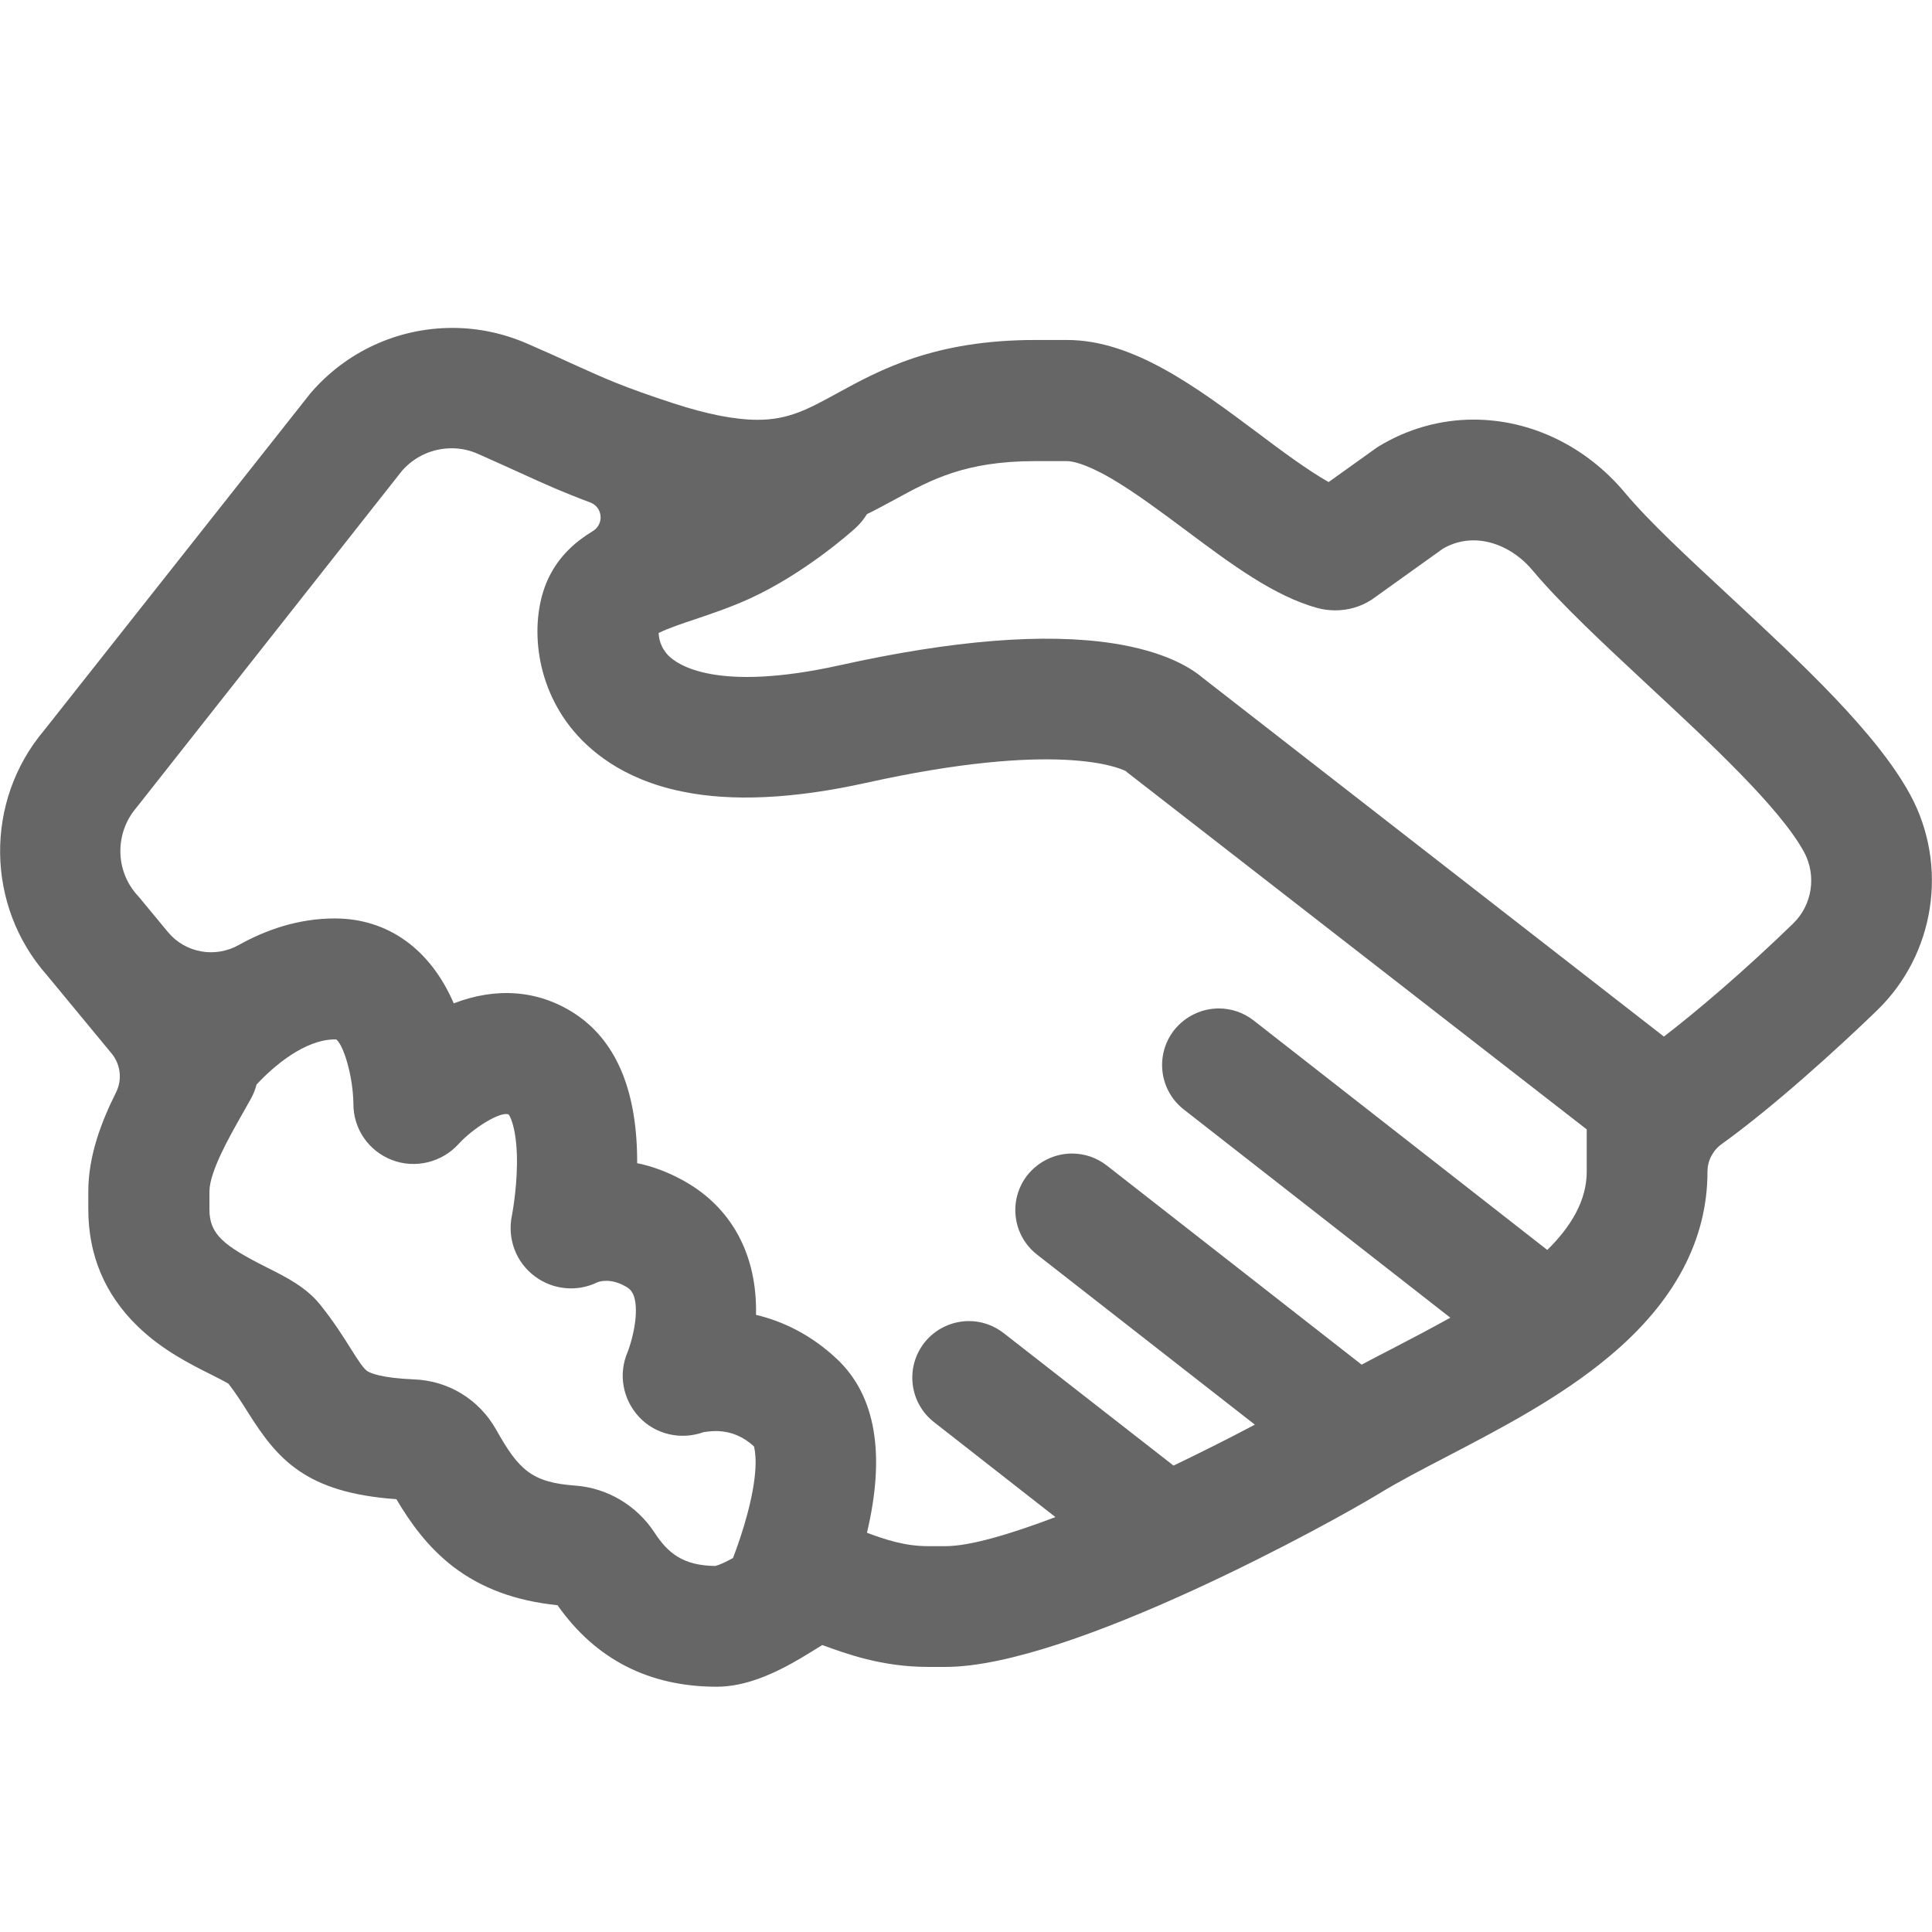 <?xml version="1.0" standalone="no"?><!DOCTYPE svg PUBLIC "-//W3C//DTD SVG 1.1//EN" "http://www.w3.org/Graphics/SVG/1.1/DTD/svg11.dtd"><svg t="1758780631208" class="icon" viewBox="0 0 1024 1024" version="1.1" xmlns="http://www.w3.org/2000/svg" p-id="24787" xmlns:xlink="http://www.w3.org/1999/xlink" width="200" height="200"><path d="M1012.5 421.3c-17.8-32.8-57.4-69.6-95.7-105.2-22.2-20.6-43.1-40-55.6-55-20.6-24.6-49.8-38.7-80.2-38.7-17.8 0-35.3 5-50.6 14.4l-0.9 0.6-25.3 18.1c-11-6.2-24.9-16.5-37.5-26-32.4-24.2-66-49.3-101.1-49.3h-16.8c-53.5 0-82.2 15.7-105.2 28.3-15.4 8.4-25.6 14-42 14-12 0-26.8-2.9-44.9-8.8-26.5-8.7-35.5-12.8-53.4-20.9-6.5-3-14-6.4-23.7-10.6-12.6-5.5-26-8.4-39.8-8.4-29 0-56.4 12.6-75.3 34.7l-0.4 0.5L23.3 387.2c-31.6 37.5-30.9 93 1.6 129.7l34.2 41.4c4.9 5.9 5.8 14.1 2.3 20.9-7.8 15.6-14.6 33.6-14.6 52.3v9.4c0 24.4 8.8 45.2 26.1 62 12.9 12.6 28.1 20.2 39.3 25.8 3 1.5 6.9 3.5 8.9 4.7 4.1 5.3 7.3 10.4 10.4 15.3 15.5 24.6 30.4 42.5 78.6 45.9 7.2 12.2 16.5 25.3 30 35.7 15 11.5 33.1 18.2 55.4 20.5 20.2 28.7 48.5 43.2 84.4 43.2 14.9 0 29.9-6.5 44.5-15.1 3.7-2.2 7.4-4.5 11.1-6.8 0.1-0.1 0.2-0.1 0.3-0.2 12.6 4.6 31.6 11.6 56 11.6h9.4c66 0 205.6-77 230.3-92.2 9.7-5.9 22.1-12.4 35.2-19.2 28.2-14.7 60.2-31.3 86.4-53.3C887.6 690 905 657.1 905 621c0-5.8 2.8-11.2 7.5-14.6 27.2-19.5 62-51.1 82.4-70.9 30.7-29.7 37.9-76.7 17.6-114.2zM396.1 802.5c-2.4 9-5.3 17.3-7.6 23.3-4.2 2.3-7.3 3.7-9.4 4.2-17.3-0.2-25.2-7-32.2-17.7-9.4-14.4-25.1-23.7-42-24.9-23-1.7-29.9-8.2-41.9-29.6-9-16-25.2-26-43.6-26.7-17.2-0.7-22.9-3.3-24.6-4.3-2.1-1.4-4.7-5.3-8.9-12-4-6.4-9-14.3-16.2-23.3-7.5-9.3-17.8-14.5-28.6-19.9-22.6-11.4-30.1-17.4-30.1-30.6v-9.4c0-10.7 11-29.8 17.5-41.3 1.5-2.7 3-5.3 4.4-7.8 1.4-2.5 2.4-5.1 3.1-7.7 8.9-9.6 25.5-23.9 41.6-23.9h0.6c3.9 3 8.9 19.4 9.1 34-0.1 13.3 8 25.1 20.4 29.9 12.4 4.8 26.5 1.3 35.4-8.5 7.4-8.2 22.2-17.5 26.5-15.6 1.4 1.8 4.6 9.7 4.4 26.6-0.2 14.5-2.7 27.1-2.7 27.1-2.5 12.2 2.2 24.7 12.2 32.1 9.6 7.2 22.5 8.4 33.2 3.1 1.4-0.5 7.1-2.2 14.8 2.2 2.2 1.2 5.9 3.3 5.5 14.5-0.4 9.9-3.9 19.1-4.3 20.2-5.1 11.7-2.7 25 5.9 34.4 8.7 9.4 22.2 12.5 34.2 8.2 0 0 3.6-0.7 7.7-0.6 7.2 0.3 13.4 2.9 19.1 8.1 0.4 1.7 3.1 11.2-3.5 35.9zM841 621c0 15.2-8.2 29-20.9 41.5L664.5 540.9c-5.5-4.3-12-6.4-18.5-6.4-8.9 0-17.7 4-23.7 11.5-10.2 13.1-7.9 31.9 5.2 42.1l141.2 110.3c-10.6 5.9-21.3 11.5-31.5 16.8-5.3 2.7-10.5 5.4-15.5 8.1l-135-105.5c-5.5-4.3-12-6.4-18.5-6.4-8.9 0-17.7 4-23.7 11.5-10.2 13.1-7.9 31.9 5.2 42.1l115.4 90.1c-13.2 7-27.9 14.4-43.1 21.7l-90-70.2c-5.5-4.3-12-6.4-18.4-6.4-8.9 0-17.8 4-23.7 11.5-10.2 13.1-7.9 31.9 5.2 42.1l64.3 50.3c-24.3 9.2-45.5 15.4-58.2 15.4h-9.4c-12.3 0-22.9-3.6-32.3-7.1 9.9-41.7 4.6-72.5-15.6-91.8-13.8-13.1-28.9-20.3-43.2-23.7 0.7-31.7-12.8-56.8-38.2-71-8.6-4.8-17-7.8-24.8-9.4v-2.3c-0.3-37.2-11.6-63.2-33.6-77.3-18.9-12.1-41-13.8-63.6-5.1-12.4-28.7-34.9-45-63.1-45-19.2 0-36.4 6-50.9 14.1-12.5 7-28.3 4.2-37.5-6.9l-15.3-18.5-0.9-1c-11.8-13-12-32.9-0.6-46.3l0.4-0.5 140.5-178.2c6.7-7.6 16.2-11.9 26.3-11.9 4.8 0 9.6 1 14 3 9.3 4.1 16.5 7.4 22.9 10.3 12.9 5.9 22.3 10.1 36.5 15.4 6.7 2.5 7.5 11.5 1.4 15.2-9.4 5.7-17.7 13.2-23.1 24.1-9.9 19.8-9.3 53.5 11.1 79.6 9.4 12 27.3 27.8 59.2 34.3 26.4 5.5 59.2 3.9 97.3-4.5 101.4-22.5 134.2-8.2 138-6.3 0.2 0.1 0.3 0.2 0.4 0.4L841 598.6V621z m109.4-131.5c-26.2 25.4-51.4 46.8-68.5 59.9L637.5 359.3c-6.7-5.7-20.6-14.1-47.5-18.3-36.3-5.6-85-1.7-144.9 11.6-65.5 14.5-86-0.3-90.8-5.1-4.2-4.3-5.1-9.1-5.2-12 4.5-2.3 13.3-5.3 19.4-7.3 8.8-3 18.7-6.3 28.8-10.9 28.9-13.2 53.5-35 56.2-37.5 2.4-2.2 4.4-4.7 6-7.3 5.2-2.5 10-5.2 14.7-7.7 19.2-10.5 37.3-20.4 74.5-20.4h16.8c2.3 0 9.2 0.9 23.5 9.2 12.3 7.2 26 17.4 39.3 27.3 24.2 18.1 47 35.1 70.1 41.4 3 0.8 6.2 1.2 9.3 1.2 6.7 0 13.2-1.8 18.9-5.4l0.9-0.6 37.3-26.7c5-2.9 10.5-4.4 16.2-4.4 11.3 0 22.9 5.9 31.2 15.8 15.1 18 37.5 38.8 61.1 60.8 32.9 30.6 70.3 65.3 83 88.8 6.6 12.4 4.2 27.9-5.9 37.7z" fill="#666666" p-id="24788"></path></svg>